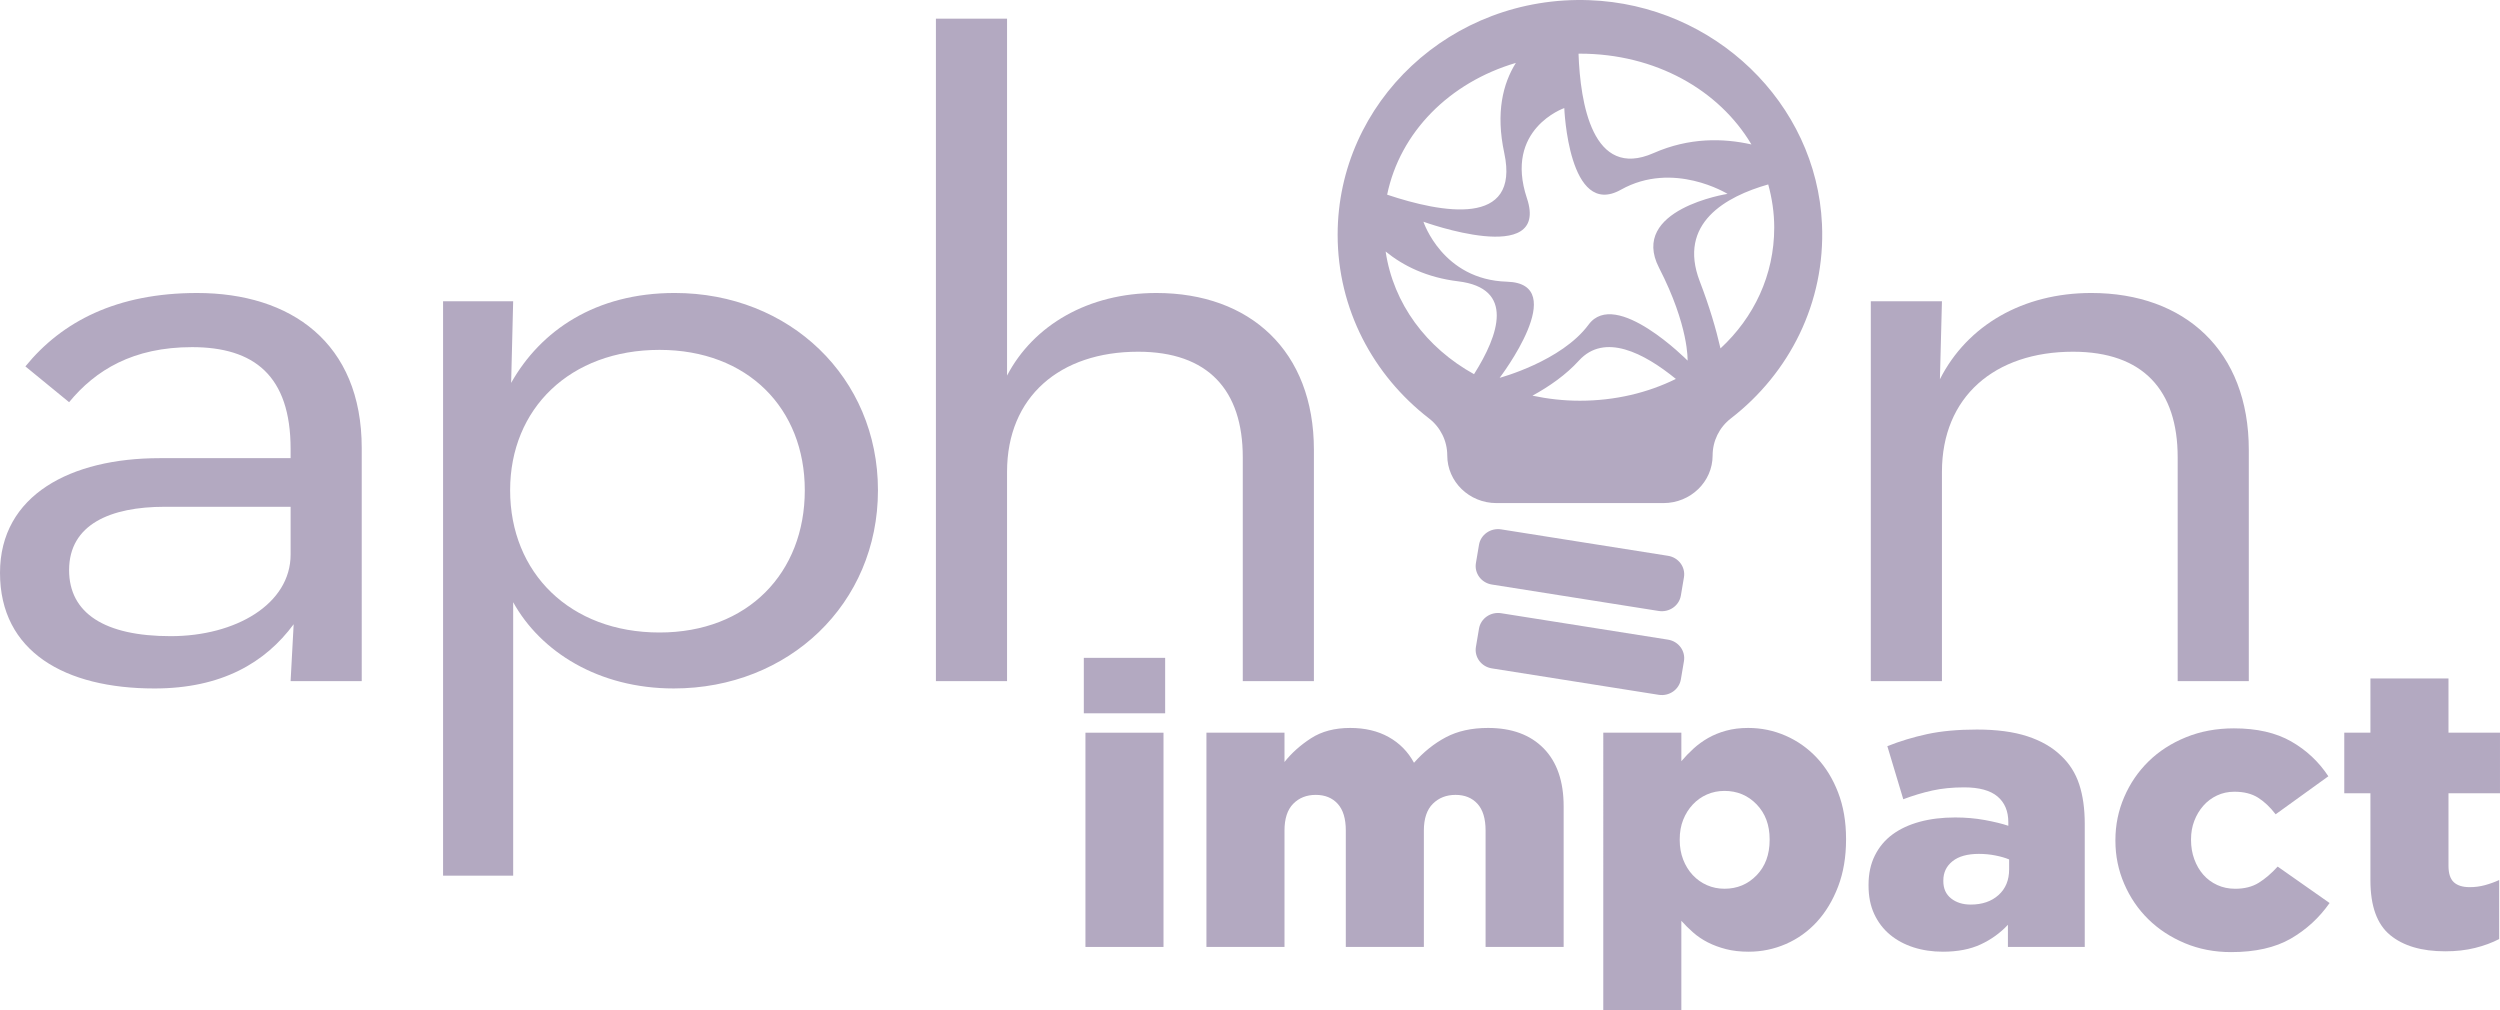 <?xml version="1.0" encoding="UTF-8"?> <svg xmlns="http://www.w3.org/2000/svg" xmlns:xlink="http://www.w3.org/1999/xlink" version="1.1" id="Layer_1" x="0px" y="0px" viewBox="0 0 2507.23 1013.24" style="enable-background:new 0 0 2507.23 1013.24;" xml:space="preserve"> <style type="text/css"> .st0{fill:#B3A9C1;} </style> <path class="st0" d="M1088.59,734.82h78.28v214.87h-78.28V734.82z M1086.95,659.75h81.57v55.61h-81.57V659.75z"></path> <path class="st0" d="M1209.92,734.82h78.29v29.39c7.09-9,15.97-16.94,26.63-23.83c10.65-6.88,23.75-10.33,39.33-10.33 c14.75,0,27.6,3.04,38.52,9.13c10.93,6.09,19.39,14.7,25.4,25.81c9.57-10.85,20.23-19.39,31.99-25.61 c11.75-6.22,25.83-9.33,42.23-9.33c23.78,0,42.36,6.82,55.77,20.45c13.39,13.65,20.09,33.04,20.09,58.19v141h-78.29V832.92 c0-11.91-2.71-20.85-8.15-26.81c-5.43-5.95-12.75-8.93-21.98-8.93c-9.24,0-16.84,2.98-22.81,8.93c-5.96,5.96-8.95,14.9-8.95,26.81 v116.77h-78.29V832.92c0-11.91-2.71-20.85-8.15-26.81c-5.43-5.95-12.75-8.93-21.98-8.93c-9.23,0-16.76,2.98-22.6,8.93 c-5.84,5.96-8.76,14.9-8.76,26.81v116.77h-78.29V734.82z"></path> <path class="st0" d="M1729.46,891.31c12.79,0,23.54-4.5,32.24-13.51c8.7-8.99,13.05-20.78,13.05-35.35v-0.79 c0-14.3-4.35-25.95-13.05-34.96c-8.7-8.99-19.45-13.5-32.24-13.5c-6.25,0-12.1,1.19-17.55,3.57c-5.44,2.38-10.2,5.76-14.28,10.13 c-4.08,4.36-7.27,9.47-9.58,15.29c-2.32,5.83-3.47,12.31-3.47,19.47v0.79c0,7.15,1.15,13.71,3.47,19.66 c2.31,5.96,5.5,11.12,9.58,15.5c4.08,4.36,8.85,7.74,14.28,10.12C1717.35,890.12,1723.21,891.31,1729.46,891.31 M1607.93,734.82 h78.29v28.59c3.82-4.5,7.9-8.74,12.27-12.71c4.36-3.97,9.2-7.48,14.52-10.53c5.31-3.04,11.31-5.49,17.99-7.34 c6.67-1.85,14.1-2.78,22.28-2.78c13.08,0,25.54,2.58,37.4,7.74c11.87,5.16,22.29,12.52,31.28,22.04 c8.99,9.54,16.16,21.19,21.47,34.96c5.31,13.77,7.97,29.26,7.97,46.47v0.79c0,17.48-2.66,33.17-7.97,47.07 c-5.32,13.9-12.41,25.68-21.27,35.35c-8.87,9.67-19.22,17.07-31.07,22.24c-11.87,5.16-24.33,7.75-37.41,7.75 c-8.46,0-16.02-0.87-22.69-2.59c-6.69-1.73-12.75-3.97-18.2-6.75c-5.45-2.78-10.37-6.09-14.73-9.93 c-4.36-3.83-8.31-7.75-11.85-11.72v89.77h-78.29V734.82z"></path> <path class="st0" d="M1976.42,907.19c11.48,0,20.76-3.17,27.87-9.53c7.1-6.35,10.66-14.95,10.66-25.81v-9.93 c-3.83-1.59-8.4-2.91-13.73-3.97c-5.33-1.06-10.86-1.6-16.6-1.6c-11.48,0-20.29,2.45-26.44,7.35c-6.14,4.9-9.22,11.31-9.22,19.26 v0.8c0,7.42,2.6,13.17,7.79,17.28C1961.93,905.15,1968.48,907.19,1976.42,907.19 M1948.55,954.46c-10.67,0-20.5-1.46-29.52-4.38 c-9.02-2.91-16.88-7.14-23.57-12.71c-6.69-5.56-11.95-12.44-15.78-20.65c-3.83-8.2-5.73-17.74-5.73-28.6v-0.79 c0-11.12,2.11-20.91,6.35-29.39c4.23-8.48,10.1-15.5,17.62-21.05c7.52-5.56,16.61-9.79,27.26-12.71 c10.66-2.91,22.54-4.36,35.66-4.36c10.38,0,20.29,0.86,29.72,2.58c9.43,1.73,17.28,3.65,23.57,5.76v-3.58 c0-11.11-3.63-19.72-10.86-25.81c-7.25-6.09-18.38-9.13-33.41-9.13c-11.75,0-22.42,1.06-31.98,3.17c-9.56,2.12-19.26,5.03-29.1,8.74 l-15.98-53.22c12.56-5.02,25.89-9.06,39.96-12.11c14.07-3.04,30.68-4.57,49.81-4.57c19.94,0,36.82,2.25,50.62,6.75 c13.79,4.51,25.07,10.99,33.81,19.47c8.47,7.94,14.55,17.54,18.24,28.79c3.69,11.25,5.54,24.43,5.54,39.52v123.52h-77.06v-22.25 c-7.65,8.21-16.73,14.77-27.25,19.66C1975.94,952.01,1963.3,954.46,1948.55,954.46"></path> <path class="st0" d="M2237.53,954.86c-16.67,0-32.11-2.98-46.32-8.93c-14.21-5.96-26.43-13.97-36.68-24.03 c-10.25-10.06-18.31-21.9-24.19-35.54c-5.88-13.64-8.81-28.01-8.81-43.1v-0.8c0-15.08,2.93-29.45,8.81-43.09 c5.88-13.64,14-25.55,24.39-35.74s22.89-18.28,37.51-24.23c14.61-5.96,30.67-8.94,48.16-8.94c22.95,0,42.08,4.37,57.39,13.1 c15.3,8.74,27.72,20.4,37.3,34.96l-52.87,38.13c-5.47-7.15-11.34-12.71-17.63-16.68c-6.29-3.97-14.21-5.96-23.77-5.96 c-6.29,0-12.09,1.26-17.42,3.78c-5.33,2.51-9.91,5.95-13.73,10.32c-3.83,4.37-6.83,9.4-9.01,15.09c-2.2,5.7-3.28,11.85-3.28,18.47 v0.79c0,6.89,1.09,13.31,3.28,19.27c2.18,5.96,5.18,11.12,9.01,15.49c3.83,4.38,8.47,7.82,13.94,10.33 c5.46,2.52,11.48,3.78,18.04,3.78c9.28,0,17.14-1.99,23.56-5.96c6.42-3.97,12.77-9.4,19.06-16.29l52.06,36.54 c-10.38,14.83-23.37,26.75-38.94,35.74C2281.8,950.35,2261.84,954.86,2237.53,954.86"></path> <path class="st0" d="M2452.27,954.06c-23.62,0-42.03-5.42-55.21-16.28c-13.19-10.86-19.78-29.13-19.78-54.82v-87.38h-26.23v-60.76 h26.23V680.4h78.29v54.42h51.65v60.76h-51.65v72.69c0,7.68,1.77,13.17,5.33,16.48c3.55,3.31,8.88,4.97,15.98,4.97 c5.19,0,10.25-0.66,15.17-1.99c4.92-1.32,9.7-3.04,14.35-5.16v59.18c-7.11,3.71-15.17,6.69-24.19,8.93 C2473.21,952.94,2463.22,954.06,2452.27,954.06"></path> <path class="st0" d="M291.45,450.28c0-73.62-36.69-102.14-98.85-102.14c-59.11,0-96.8,23-123.3,55.21l-43.83-35.89 c36.68-45.1,91.72-73.62,172.22-73.62c93.75,0,165.09,49.69,165.09,155.52V683.1h-71.34l3.07-57.06 c-28.54,38.65-72.37,64.42-139.63,64.42C65.22,690.46,0,653.65,0,574.51c0-78.22,71.34-115.02,159.99-115.02h131.46V450.28z M165.09,508.25c-54.01,0-95.79,17.49-95.79,63.49C69.3,615,104.95,638,171.21,638c65.22,0,120.25-32.22,120.25-81.89v-47.87H165.09 z"></path> <path class="st0" d="M444.34,302.11h70.31l-2.03,81.9c29.56-52.46,84.59-90.18,164.06-90.18c115.16,0,203.82,84.67,203.82,197.85 c0,114.12-89.68,198.77-204.82,198.77c-75.42,0-133.49-36.8-161.02-86.5V878.2h-70.31V302.11z M807.12,491.68 c0-81.9-57.07-140.79-145.73-140.79c-89.67,0-149.79,58.89-149.79,140.79c0,82.82,60.12,142.65,149.79,142.65 C750.04,634.33,807.12,574.5,807.12,491.68"></path> <path class="st0" d="M938.62,18.69h71.34v357.97c26.5-50.62,81.52-82.82,149.79-82.82c93.75,0,157.96,57.98,157.96,157.37v231.89 h-71.34V458.56c0-67.17-34.65-105.82-104.95-105.82c-78.47,0-131.46,45.08-131.46,120.53v209.82h-71.34V18.69z"></path> <path class="st0" d="M1876.22,302.11h71.34l-2.03,78.22c27.51-54.3,83.55-86.5,151.82-86.5c93.75,0,157.96,57.98,157.96,157.37 V683.1h-71.34V458.56c0-67.17-34.65-105.82-104.95-105.82c-78.47,0-131.46,45.08-131.46,120.53V683.1h-71.34V302.11z"></path> <path class="st0" d="M1827.25,224.77c-5.54-121.44-107.9-219.98-233.27-224.59c-138.54-5.11-252.47,102.16-252.47,235.27 c0,74.6,35.8,141.09,91.63,184.17c5.82,4.49,10.39,10.16,13.51,16.52c3.12,6.35,4.79,13.38,4.79,20.59 c0,26.4,22.09,47.81,49.34,47.81h167.45c27.25,0,49.34-21.41,49.34-47.81c0-14.41,6.65-28.13,18.29-37.1 C1794.34,374.5,1830.84,303.69,1827.25,224.77z M1584.42,53.82c75.79,0,139.67,36.43,172.08,91.05 c-28.17-6.35-62.39-7.11-98.11,8.64c-61.4,27.09-73.56-50.37-75.3-99.64C1583.54,53.87,1583.96,53.82,1584.42,53.82z M1520.26,63.07 c-12.94,20.67-20.37,49.71-11.63,90.44c16.03,74.69-62.53,60.11-117.48,41.73C1404.13,132.6,1453.51,82.79,1520.26,63.07z M1478.29,375.26c-47.8-26.44-80.84-70.57-88.65-123.03c17.6,14.35,41.2,26.08,72.71,29.9 C1519.38,289.03,1503.31,335.7,1478.29,375.26z M1584.41,401.88c-16.5,0-32.34-1.87-47.52-5.06c17.24-9.44,33.7-21.01,46.62-35.2 c25.65-28.13,65.19-7.67,97.21,18.4C1652.52,393.93,1619.79,401.88,1584.41,401.88z M1692.47,361.65c0,0-72.11-72.95-99.27-36.1 c-27.17,36.83-89.21,53.36-89.21,53.36s72.1-94.52,7.35-96.4c-64.74-1.89-83.78-60.13-83.78-60.13s127.02,46.11,103.81-23.48 c-23.21-69.59,37.44-90.52,37.44-90.52s4.2,111.38,56.79,81.89c52.61-29.49,106.92,4.17,106.92,4.17s-98.91,15.4-68.7,74.09 C1694.03,327.25,1692.47,361.65,1692.47,361.65z M1725.46,349.41c-4.44-19.34-10.99-41.78-20.79-67.28 c-22.44-58.4,26.45-85.15,68.67-97.17c3.79,13.82,6.02,28.27,6.02,43.29C1779.36,275.96,1759,318.4,1725.46,349.41z"></path> <path class="st0" d="M1663.51,612.73l-167.35-26.51c-10.55-1.67-17.7-11.31-15.98-21.53l3.09-18.31 c1.72-10.22,11.67-17.15,22.22-15.48l167.35,26.51c10.55,1.67,17.7,11.31,15.98,21.53l-3.09,18.31 C1684.01,607.47,1674.06,614.4,1663.51,612.73L1663.51,612.73z"></path> <path class="st0" d="M1663.51,696.82l-167.35-26.51c-10.55-1.67-17.7-11.31-15.98-21.53l3.09-18.31 c1.72-10.22,11.67-17.15,22.22-15.48l167.35,26.51c10.55,1.67,17.7,11.31,15.98,21.53l-3.09,18.31 C1684.01,691.56,1674.06,698.49,1663.51,696.82L1663.51,696.82z"></path> </svg> 